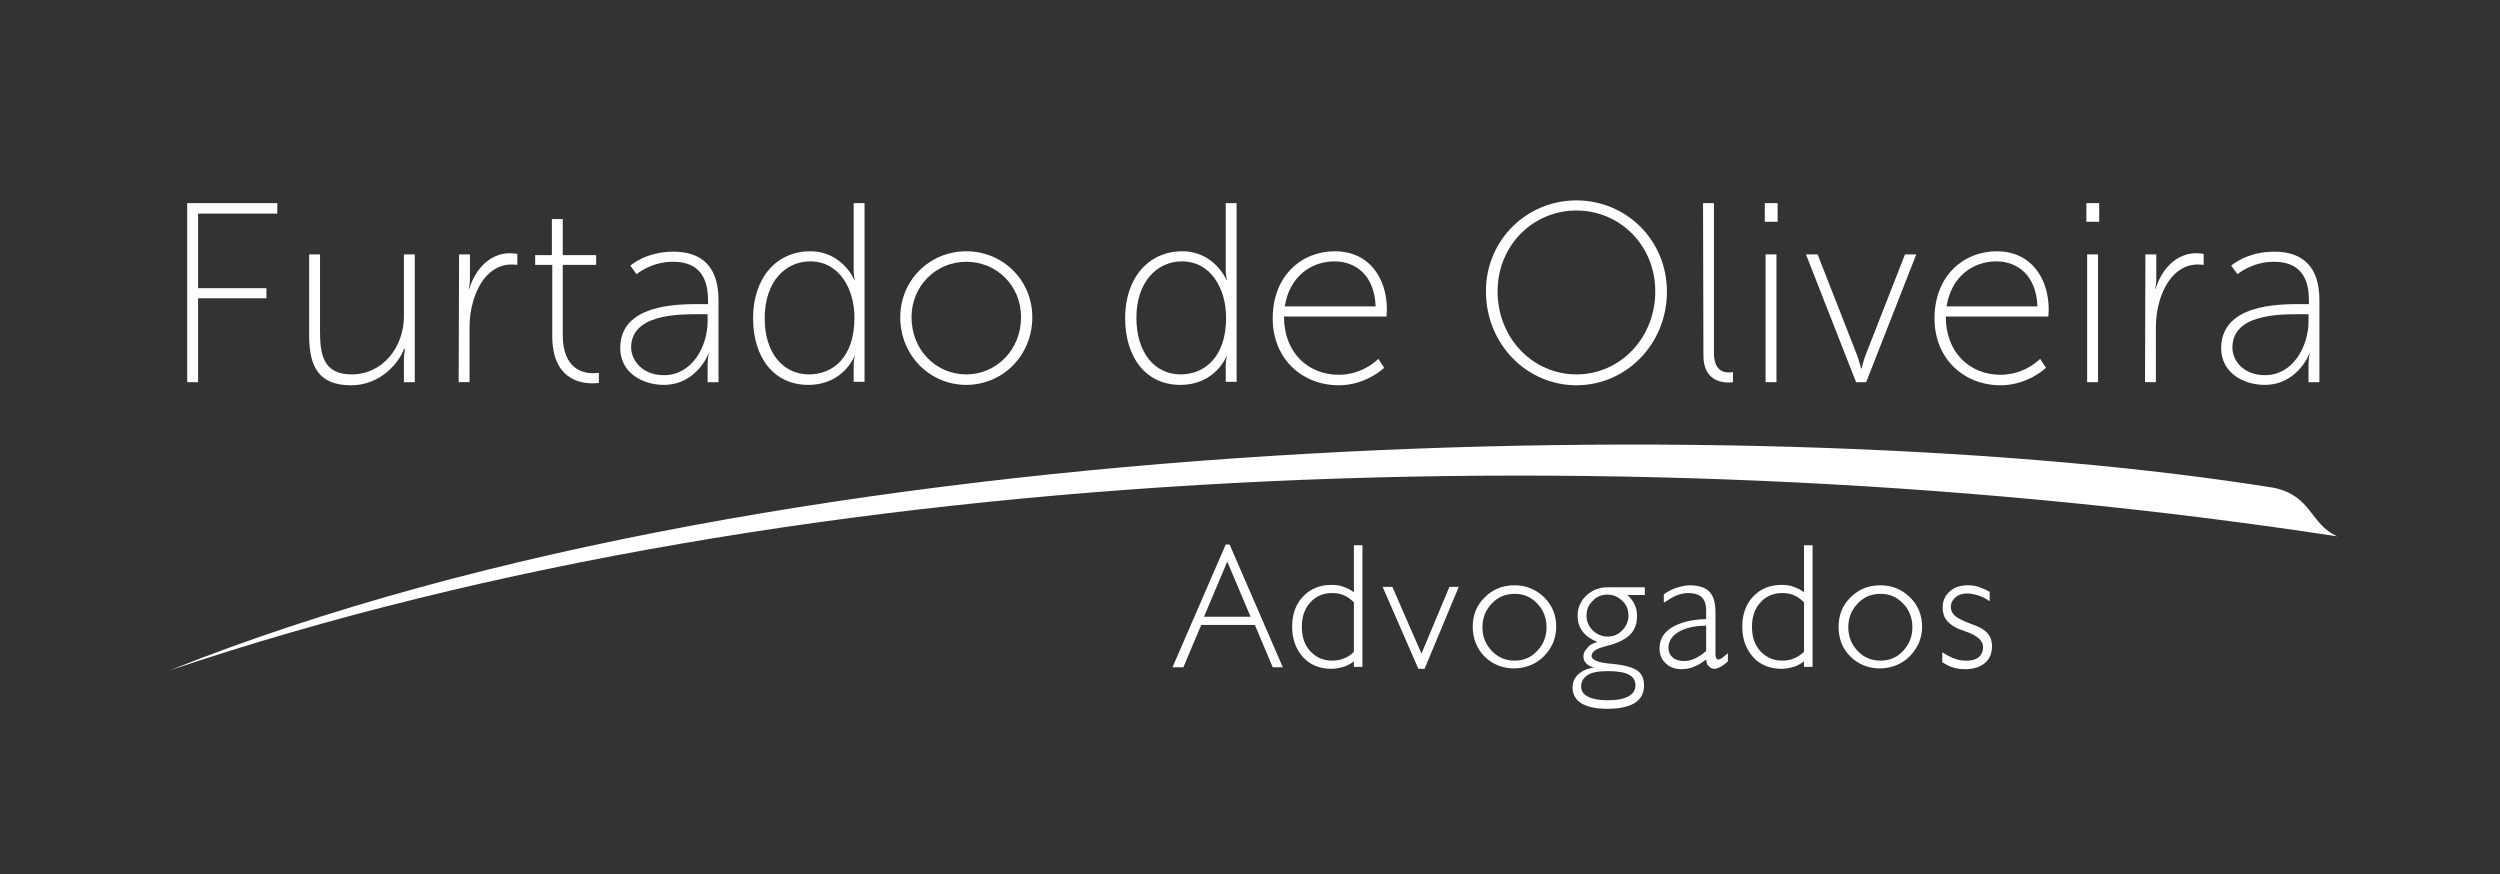 <svg xmlns="http://www.w3.org/2000/svg" xmlns:xlink="http://www.w3.org/1999/xlink" id="Camada_1" x="0px" y="0px" viewBox="0 0 643.7 225.1" style="enable-background:new 0 0 643.7 225.1;" xml:space="preserve"><rect x="0" y="0" width="643.7" height="225.1" fill="#333333" stroke="none"/><style type="text/css">	.st0{enable-background:new    ;}	.st1{fill:#FFFFFF;}</style><g>	<g class="st0">		<path class="st1" d="M301.9,171.8l13.7-31.6h1l13.7,31.6h-2.6l-4.6-10.9h-13.8l-4.6,10.9H301.9z M310,158.8h12l-6-14.2L310,158.8z    "></path>	</g>	<g class="st0">		<path class="st1" d="M348.6,170.3c-0.8,0.6-1.7,1.1-2.7,1.4s-2,0.5-3.1,0.5c-3,0-5.5-1-7.3-3s-2.8-4.6-2.8-7.8s0.9-5.8,2.8-7.8    s4.3-3,7.3-3c1.1,0,2.2,0.1,3.1,0.5c1,0.3,1.9,0.8,2.7,1.4v-12.1h2.2v31.3h-2.2V170.3z M348.6,167.8v-12.7    c-0.8-0.8-1.6-1.4-2.5-1.8c-0.9-0.4-1.9-0.6-3.1-0.6c-2.3,0-4.2,0.8-5.6,2.4c-1.5,1.6-2.2,3.7-2.2,6.3s0.7,4.7,2.2,6.3    s3.3,2.4,5.6,2.4c1.2,0,2.2-0.2,3.1-0.6C347.1,169.1,347.9,168.6,348.6,167.8z"></path>	</g>	<g class="st0">		<path class="st1" d="M365.2,172.2l-9.2-21.1h2.5l7.5,17.2l7.2-17.2h2.4l-8.8,21.1H365.2z"></path>	</g>	<g class="st0">		<path class="st1" d="M379.2,161.4c0-3,1-5.6,3.1-7.6c2.1-2.1,4.6-3.1,7.7-3.1c3,0,5.5,1.1,7.6,3.1c2.1,2.1,3.1,4.6,3.1,7.6    c0,1.4-0.3,2.8-0.8,4.1c-0.6,1.3-1.4,2.5-2.4,3.5c-1,1-2.2,1.8-3.5,2.3c-1.3,0.5-2.6,0.8-4.1,0.8c-3,0-5.6-1-7.7-3.1    C380.3,167,379.2,164.5,379.2,161.4z M381.7,161.5c0,2.4,0.8,4.4,2.4,6.1c1.6,1.7,3.6,2.5,5.9,2.5c2.3,0,4.2-0.8,5.8-2.5    s2.4-3.7,2.4-6.1c0-2.4-0.8-4.5-2.4-6.1c-1.6-1.7-3.5-2.5-5.8-2.5c-2.3,0-4.3,0.8-5.9,2.5S381.7,159.1,381.7,161.5z"></path>	</g>	<g class="st0">		<path class="st1" d="M411.3,165.3c-1.7-0.7-3-1.6-3.8-2.7c-0.9-1.2-1.3-2.5-1.3-4.1c0-1.3,0.3-2.5,1-3.6c0.6-1.1,1.6-2,2.8-2.7    c0.6-0.4,1.3-0.6,2.1-0.8c0.8-0.2,2-0.2,3.7-0.2h7.7v2H419c0.9,0.8,1.5,1.6,1.9,2.5c0.4,0.9,0.6,1.8,0.6,2.9    c0,1.9-0.5,3.4-1.6,4.6c-1.1,1.2-2.8,2.1-5,2.8c-0.4,0.1-0.9,0.2-1.5,0.4c-2.4,0.6-3.6,1.4-3.6,2.5c0,1,1.6,1.7,4.9,2l0.2,0    c3.2,0.3,5.4,0.9,6.6,1.7c1.2,0.8,1.8,2.1,1.8,3.9c0,2-0.8,3.5-2.4,4.5c-1.6,1-4,1.5-7.1,1.5c-2.9,0-5.1-0.5-6.6-1.4    c-1.5-0.9-2.3-2.3-2.3-4.1c0-1.3,0.5-2.5,1.5-3.4s2.3-1.5,4.1-1.7c-0.9-0.2-1.6-0.6-2.1-1.1c-0.5-0.5-0.7-1.1-0.7-1.8    c0-0.8,0.3-1.5,1-2.1C409.2,166.1,410.1,165.6,411.3,165.3z M414,172.8c-2.4,0-4.1,0.3-5.2,1s-1.7,1.7-1.7,3c0,1.1,0.6,2,1.8,2.6    s2.9,0.9,5,0.9c2.4,0,4.1-0.3,5.4-1c1.2-0.7,1.8-1.6,1.8-2.9c0-1.2-0.6-2.1-1.7-2.7S416.4,172.8,414,172.8z M408.5,158.5    c0,1.5,0.5,2.7,1.6,3.8c1,1,2.3,1.6,3.8,1.6c1.5,0,2.8-0.5,3.8-1.6c1-1,1.6-2.3,1.6-3.8c0-1.5-0.5-2.8-1.6-3.8    c-1-1-2.3-1.6-3.8-1.6c-1.5,0-2.8,0.5-3.8,1.6C409,155.7,408.5,157,408.5,158.5z"></path>	</g>	<g class="st0">		<path class="st1" d="M439.3,169.8c-1.1,0.9-2.2,1.5-3.2,1.9s-2,0.6-3.1,0.6c-1.7,0-3.1-0.5-4.1-1.5c-1.1-1-1.6-2.3-1.6-3.8    c0-2.3,1-4.1,3.1-5.4c2.1-1.3,5-2.1,8.9-2.2v-2.2c0-1.6-0.4-2.7-1.1-3.4s-1.9-1.1-3.5-1.1c-1,0-2,0.2-3,0.6    c-1,0.4-2.1,1.1-3.3,1.9V153c1.2-0.8,2.3-1.4,3.4-1.7s2.1-0.6,3.2-0.6c2.4,0,4.1,0.6,5.1,1.6c1.1,1.1,1.6,2.9,1.6,5.4v10.8    c0,0.4,0.1,0.8,0.2,1s0.3,0.3,0.6,0.3c0.4,0,1-0.4,1.9-1.2c0.2-0.2,0.4-0.3,0.5-0.4l0,2.1c-0.7,0.6-1.3,1.1-1.9,1.4    c-0.6,0.3-1.1,0.5-1.5,0.5c-0.7,0-1.1-0.2-1.4-0.6C439.5,171.3,439.4,170.6,439.3,169.8z M439.3,167.6v-6.5c-3,0-5.4,0.6-7.1,1.6    c-1.7,1-2.6,2.4-2.6,4.1c0,1.1,0.4,1.9,1.1,2.5s1.7,0.9,3,0.9c0.9,0,1.7-0.2,2.6-0.6S438.2,168.6,439.3,167.6z"></path>	</g>	<g class="st0">		<path class="st1" d="M464.5,170.3c-0.8,0.6-1.7,1.1-2.7,1.4s-2,0.5-3.1,0.5c-3,0-5.5-1-7.3-3s-2.8-4.6-2.8-7.8s0.9-5.8,2.8-7.8    s4.3-3,7.3-3c1.1,0,2.2,0.1,3.1,0.5c1,0.3,1.9,0.8,2.7,1.4v-12.1h2.2v31.3h-2.2V170.3z M464.5,167.8v-12.7    c-0.8-0.8-1.6-1.4-2.5-1.8c-0.9-0.4-1.9-0.6-3.1-0.6c-2.3,0-4.2,0.8-5.6,2.4c-1.5,1.6-2.2,3.7-2.2,6.3s0.7,4.7,2.2,6.3    s3.3,2.4,5.6,2.4c1.2,0,2.2-0.2,3.1-0.6C462.9,169.1,463.7,168.6,464.5,167.8z"></path>	</g>	<g class="st0">		<path class="st1" d="M473.4,161.4c0-3,1-5.6,3.1-7.6c2.1-2.1,4.6-3.1,7.7-3.1c3,0,5.5,1.1,7.6,3.1c2.1,2.1,3.1,4.6,3.1,7.6    c0,1.4-0.3,2.8-0.8,4.1c-0.6,1.3-1.4,2.5-2.4,3.5c-1,1-2.2,1.8-3.5,2.3c-1.3,0.5-2.6,0.8-4.1,0.8c-3,0-5.6-1-7.7-3.1    C474.4,167,473.4,164.5,473.4,161.4z M475.9,161.5c0,2.4,0.8,4.4,2.4,6.1c1.6,1.7,3.6,2.5,5.9,2.5c2.3,0,4.2-0.8,5.8-2.5    s2.4-3.7,2.4-6.1c0-2.4-0.8-4.5-2.4-6.1c-1.6-1.7-3.5-2.5-5.8-2.5c-2.3,0-4.3,0.8-5.9,2.5S475.9,159.1,475.9,161.5z"></path>	</g>	<g class="st0">		<path class="st1" d="M500.2,168c1,0.7,2.1,1.2,3.1,1.6s2,0.5,3.1,0.5c1.3,0,2.4-0.3,3.1-0.9s1.1-1.5,1.1-2.6    c0-1.6-1.4-2.9-4.2-3.9c-0.7-0.3-1.3-0.5-1.7-0.6c-1.5-0.6-2.7-1.4-3.4-2.3c-0.8-0.9-1.1-2.1-1.1-3.4c0-1.7,0.6-3,1.8-4.1    c1.2-1.1,2.8-1.6,4.7-1.6c0.9,0,1.8,0.1,2.7,0.4c0.9,0.3,1.9,0.7,2.9,1.3v2.4c-1-0.7-2-1.2-3-1.5c-1-0.3-1.9-0.5-2.8-0.5    c-1.2,0-2.2,0.3-3,1c-0.8,0.7-1.2,1.5-1.2,2.5c0,0.9,0.4,1.7,1.1,2.3c0.7,0.6,2.1,1.3,4,2c2.1,0.7,3.5,1.5,4.3,2.4    c0.8,0.9,1.2,2,1.2,3.4c0,1.8-0.6,3.3-1.8,4.3s-2.9,1.6-5,1.6c-1.1,0-2.1-0.1-3.1-0.4c-1-0.3-2-0.8-2.9-1.4V168z"></path>	</g>	<g class="st0">		<path class="st1" d="M48.2,52.3h23.2V55H51v19.2h17.6v2.6H51v21.6h-2.8V52.3z"></path>	</g>	<g class="st0">		<path class="st1" d="M79.6,65.5h2.8v19.8c0,5.7,0.7,11.1,8.1,11.1c8.2,0,13.5-7.2,13.5-14.9v-16h2.8v32.9h-2.8v-5.8    c0-1.5,0.3-2.7,0.3-2.7H104c-1.1,3.1-5.7,9.3-13.6,9.3c-8.1,0-10.8-4.5-10.8-12.8C79.6,86.3,79.6,65.5,79.6,65.5z"></path>		<path class="st1" d="M118.2,65.5h2.8v6.2c0,1.5-0.3,2.7-0.3,2.7h0.1c1.6-5.1,5.3-9.2,10.5-9.2c1,0,1.9,0.2,1.9,0.2v2.8    c0,0-0.8-0.1-1.5-0.1c-5.1,0-8.3,4.3-9.8,9.2c-0.7,2.3-1,4.7-1,6.9v14.2h-2.8L118.2,65.5L118.2,65.5z"></path>	</g>	<g class="st0">		<path class="st1" d="M142.1,68.2h-4.3v-2.5h4.3v-9.3h2.8v9.3h8.6v2.5h-8.6v18.1c0,8.7,5.2,9.8,7.8,9.8c0.9,0,1.5-0.1,1.5-0.1v2.6    c0,0-0.7,0.1-1.6,0.1c-3.4,0-10.4-1.2-10.4-12.2V68.2z"></path>	</g>	<g class="st0">		<path class="st1" d="M180.1,78.3h2.2v-1.1c0-7.3-3.8-9.8-9-9.8c-5.7,0-9.4,3.2-9.4,3.2l-1.6-2.2c0,0,3.9-3.6,11.1-3.6    c7.6,0,11.6,4.2,11.6,12.4v21.2h-2.8V94c0-1.8,0.3-3,0.3-3h-0.1c0.1,0-3,8.1-11.5,8.1c-5.3,0-11.2-3-11.2-9.5    C159.7,78.4,174.2,78.3,180.1,78.3z M171,96.6c7.2,0,11.2-7.4,11.2-13.9v-1.8h-2.1c-5.6,0-17.6,0-17.6,8.6    C162.6,92.9,165.4,96.6,171,96.6z"></path>		<path class="st1" d="M208.6,64.7c8.3,0,11.4,7.4,11.4,7.4h0.1c0,0-0.3-1.2-0.3-2.7V52.3h2.8v46h-2.8v-4.1c0-1.5,0.3-2.5,0.3-2.5    H220c0,0-2.8,7.4-11.9,7.4c-8.8,0-14.2-7-14.2-17.2C193.9,71.5,200,64.7,208.6,64.7z M208.3,96.4c6.1,0,11.7-4.3,11.7-14.6    c0-7.3-3.8-14.5-11.4-14.5c-6.4,0-11.7,5.3-11.7,14.5C196.8,90.8,201.6,96.4,208.3,96.4z"></path>		<path class="st1" d="M248.8,64.7c9.4,0,17,7.4,17,17c0,9.8-7.6,17.4-17,17.4s-17-7.6-17-17.4C231.8,72.1,239.4,64.7,248.8,64.7z     M248.8,96.4c7.8,0,14.1-6.4,14.1-14.7c0-8.2-6.3-14.3-14.1-14.3s-14.1,6.2-14.1,14.3C234.7,90.1,241,96.4,248.8,96.4z"></path>	</g>	<g class="st0">		<path class="st1" d="M304.4,64.7c8.3,0,11.4,7.4,11.4,7.4h0.1c0,0-0.3-1.2-0.3-2.7V52.3h2.8v46h-2.8v-4.1c0-1.5,0.3-2.5,0.3-2.5    h-0.1c0,0-2.8,7.4-11.9,7.4c-8.8,0-14.2-7-14.2-17.2C289.7,71.5,295.8,64.7,304.4,64.7z M304,96.4c6,0,11.7-4.3,11.7-14.6    c0-7.3-3.8-14.5-11.4-14.5c-6.4,0-11.7,5.3-11.7,14.5C292.6,90.8,297.3,96.4,304,96.4z"></path>		<path class="st1" d="M343.7,64.7c8.9,0,13.4,7,13.4,15c0,0.7-0.1,1.8-0.1,1.8h-26.4c0,9.5,6.4,15,14.1,15c6.3,0,10.2-4.1,10.2-4.1    l1.5,2.3c0,0-4.6,4.5-11.7,4.5c-9.3,0-17-6.7-17-17.2C327.7,70.9,335.2,64.7,343.7,64.7z M354.2,78.9c-0.3-8-5.1-11.6-10.6-11.6    c-6,0-11.6,3.9-12.8,11.6H354.2z"></path>		<path class="st1" d="M405.9,51.6c12.8,0,23.3,10.2,23.3,23.5c0,13.5-10.5,24.1-23.3,24.1S382.6,88.6,382.6,75    C382.6,61.8,393.1,51.6,405.9,51.6z M405.9,96.4c11.2,0,20.3-9.3,20.3-21.4c0-11.8-9.1-20.8-20.3-20.8s-20.3,9-20.3,20.8    C385.6,87.1,394.7,96.4,405.9,96.4z"></path>		<path class="st1" d="M438.5,52.3h2.8v38.5c0,4.6,2.4,5.1,3.9,5.1c0.5,0,1-0.1,1-0.1v2.6c0,0-0.6,0.1-1.2,0.1    c-1.9,0-6.4-0.7-6.4-6.9L438.5,52.3L438.5,52.3z"></path>	</g>	<g class="st0">		<path class="st1" d="M454.4,52.3h3.3v4.8h-3.3V52.3z M454.6,65.5h2.8v32.9h-2.8V65.5z"></path>	</g>	<g class="st0">		<path class="st1" d="M465,65.5h3l10.1,25.8c0.6,1.6,1.1,3.6,1.1,3.6h0.1c0,0,0.5-2,1.1-3.6l10.1-25.8h2.9l-12.9,32.9h-2.6    L465,65.5z"></path>		<path class="st1" d="M514.1,64.7c8.9,0,13.4,7,13.4,15c0,0.7-0.1,1.8-0.1,1.8H501c0,9.5,6.4,15,14.1,15c6.3,0,10.2-4.1,10.2-4.1    l1.5,2.3c0,0-4.6,4.5-11.7,4.5c-9.3,0-17-6.7-17-17.2C498.1,70.9,505.7,64.7,514.1,64.7z M524.6,78.9c-0.3-8-5.1-11.6-10.6-11.6    c-6,0-11.6,3.9-12.8,11.6H524.6z"></path>	</g>	<g class="st0">		<path class="st1" d="M537.2,52.3h3.3v4.8h-3.3V52.3z M537.4,65.5h2.8v32.9h-2.8V65.5z"></path>	</g>	<g class="st0">		<path class="st1" d="M552.4,65.5h2.8v6.2c0,1.5-0.3,2.7-0.3,2.7h0.1c1.6-5.1,5.3-9.2,10.5-9.2c1,0,1.9,0.2,1.9,0.2v2.8    c0,0-0.8-0.1-1.5-0.1c-5.1,0-8.3,4.3-9.8,9.2c-0.7,2.3-1,4.7-1,6.9v14.2h-2.8L552.4,65.5L552.4,65.5z"></path>		<path class="st1" d="M592.3,78.3h2.2v-1.1c0-7.3-3.8-9.8-9-9.8c-5.7,0-9.4,3.2-9.4,3.2l-1.6-2.2c0,0,3.9-3.6,11.1-3.6    c7.6,0,11.6,4.2,11.6,12.4v21.2h-2.8V94c0-1.8,0.3-3,0.3-3h-0.1c0.1,0-3,8.1-11.5,8.1c-5.3,0-11.2-3-11.2-9.5    C572,78.4,586.5,78.3,592.3,78.3z M583.2,96.6c7.2,0,11.2-7.4,11.2-13.9v-1.8h-2.1c-5.6,0-17.5,0-17.5,8.6    C574.8,92.9,577.7,96.6,583.2,96.6z"></path>	</g>	<path class="st1" d="M601.8,138.1c-7.1-3.2-6.5-10.4-16.3-12.5c-127.1-20.4-381.7-17.1-541.8,47C208,117.2,423.7,110.9,601.8,138.1   "></path></g></svg>